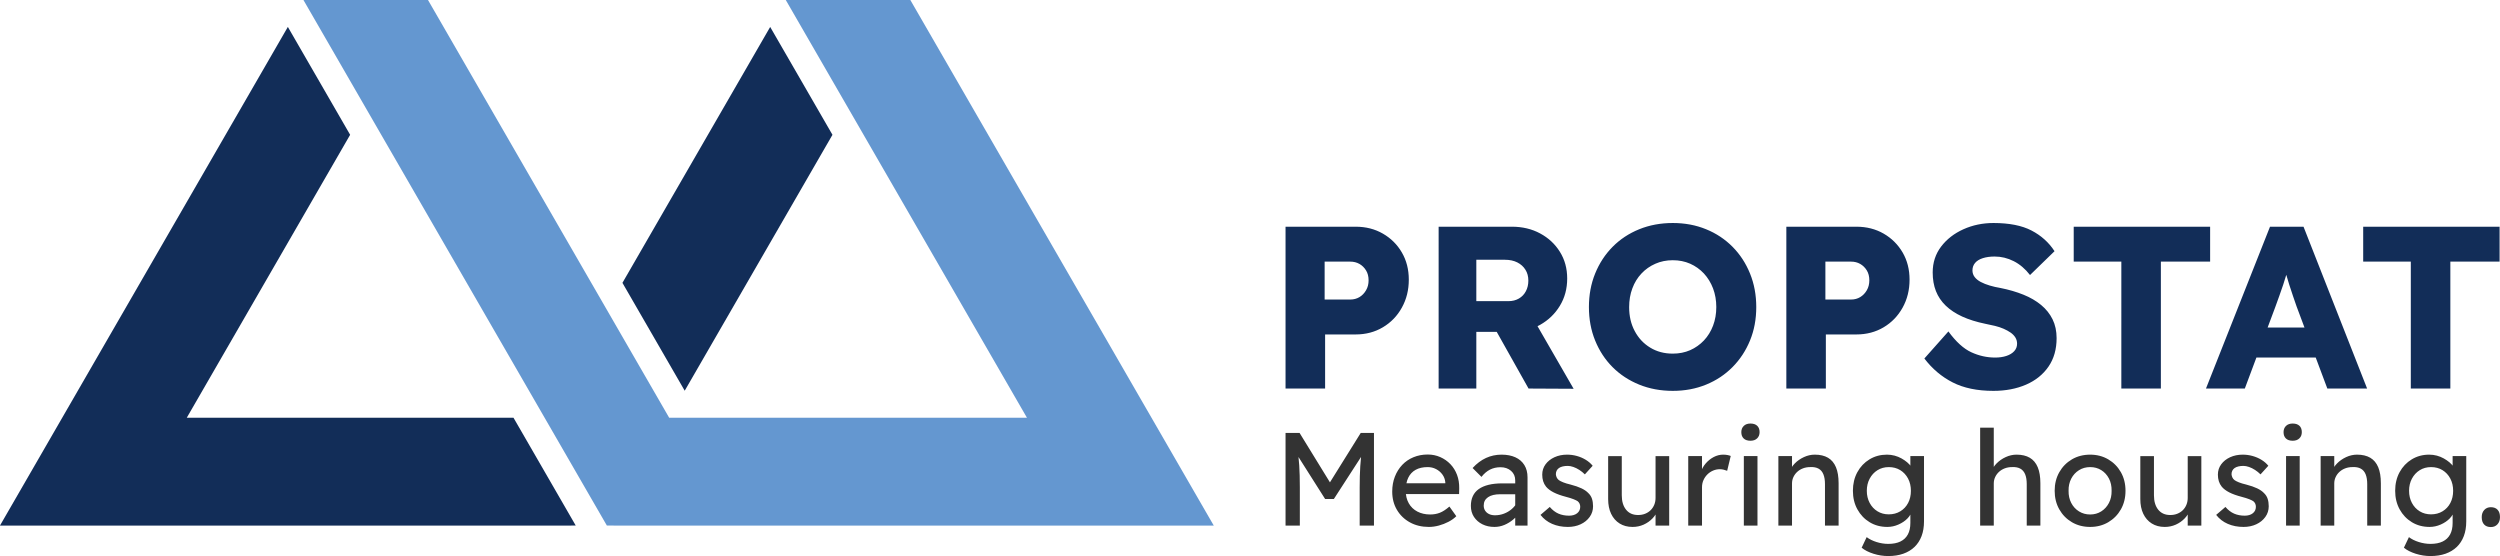 <?xml version="1.0" encoding="UTF-8" standalone="no"?> <svg xmlns:inkscape="http://www.inkscape.org/namespaces/inkscape" xmlns:sodipodi="http://sodipodi.sourceforge.net/DTD/sodipodi-0.dtd" xmlns="http://www.w3.org/2000/svg" xmlns:svg="http://www.w3.org/2000/svg" viewBox="0 0 230.556 19.014" width="249.953" height="55.595" version="1.1" id="svg2"><defs id="defs2"></defs><g transform="translate(-4.371,-20.728)" id="g2"><path d="M 122.927,40.427 V 25.502 h 6.466 c 0.935,0 1.775,0.213 2.512,0.639 0.74,0.427 1.326,1.007 1.749,1.738 0.427,0.732 0.64,1.567 0.64,2.506 0,0.952 -0.213,1.812 -0.64,2.579 -0.423,0.768 -1.009,1.373 -1.749,1.812 -0.737,0.441 -1.577,0.662 -2.512,0.662 h -2.817 v 4.989 z m 3.605,-8.209 h 2.366 c 0.314,0 0.594,-0.075 0.847,-0.224 0.246,-0.149 0.449,-0.358 0.606,-0.629 0.159,-0.269 0.235,-0.575 0.235,-0.916 0,-0.356 -0.076,-0.661 -0.235,-0.917 -0.157,-0.256 -0.36,-0.455 -0.606,-0.597 -0.253,-0.142 -0.533,-0.213 -0.847,-0.213 h -2.366 z m 10.513,8.209 V 25.502 h 6.759 c 0.964,0 1.833,0.206 2.598,0.618 0.769,0.412 1.377,0.977 1.824,1.695 0.451,0.718 0.675,1.539 0.675,2.463 0,0.938 -0.224,1.777 -0.675,2.517 -0.447,0.738 -1.055,1.325 -1.824,1.758 -0.765,0.434 -1.634,0.65 -2.598,0.65 h -3.283 v 5.224 z m 8.293,0 -3.796,-6.759 3.734,-0.533 4.218,7.314 z m -4.817,-8.059 h 2.96 c 0.37,0 0.693,-0.082 0.973,-0.246 0.276,-0.163 0.49,-0.387 0.637,-0.671 0.152,-0.285 0.228,-0.611 0.228,-0.981 0,-0.384 -0.09,-0.718 -0.271,-1.003 -0.176,-0.283 -0.422,-0.507 -0.745,-0.671 -0.319,-0.163 -0.699,-0.245 -1.141,-0.245 h -2.641 z m 18.122,8.273 c -1.121,0 -2.156,-0.192 -3.101,-0.576 -0.946,-0.384 -1.763,-0.92 -2.452,-1.61 -0.689,-0.689 -1.225,-1.507 -1.61,-2.452 -0.385,-0.945 -0.575,-1.975 -0.575,-3.092 0,-1.116 0.19,-2.146 0.575,-3.092 0.385,-0.945 0.921,-1.766 1.61,-2.462 0.689,-0.696 1.506,-1.237 2.452,-1.62 0.945,-0.384 1.98,-0.576 3.101,-0.576 1.111,0 2.133,0.192 3.069,0.576 0.94,0.383 1.752,0.924 2.441,1.62 0.689,0.696 1.226,1.519 1.61,2.466 0.385,0.947 0.575,1.978 0.575,3.091 0,1.115 -0.19,2.14 -0.575,3.078 -0.384,0.939 -0.921,1.756 -1.61,2.452 -0.689,0.697 -1.501,1.237 -2.441,1.621 -0.936,0.384 -1.958,0.576 -3.069,0.576 z m -0.005,-3.434 c 0.585,0 1.121,-0.106 1.606,-0.319 0.479,-0.213 0.902,-0.512 1.268,-0.896 0.361,-0.383 0.641,-0.837 0.841,-1.362 0.199,-0.524 0.299,-1.096 0.299,-1.717 0,-0.619 -0.1,-1.192 -0.299,-1.719 -0.2,-0.525 -0.48,-0.983 -0.841,-1.375 -0.366,-0.39 -0.789,-0.692 -1.273,-0.906 -0.485,-0.213 -1.016,-0.32 -1.601,-0.32 -0.579,0 -1.116,0.108 -1.605,0.324 -0.494,0.216 -0.922,0.517 -1.283,0.903 -0.365,0.386 -0.646,0.843 -0.84,1.371 -0.2,0.529 -0.295,1.106 -0.295,1.733 0,0.83 0.171,1.566 0.518,2.209 0.342,0.645 0.817,1.151 1.425,1.52 0.603,0.37 1.296,0.554 2.08,0.554 z m 10.474,3.22 V 25.502 h 6.461 c 0.935,0 1.776,0.213 2.515,0.639 0.739,0.427 1.321,1.007 1.748,1.738 0.426,0.732 0.639,1.567 0.639,2.506 0,0.952 -0.213,1.812 -0.639,2.579 -0.427,0.768 -1.009,1.373 -1.748,1.812 -0.739,0.441 -1.58,0.662 -2.515,0.662 h -2.817 v 4.989 z m 3.601,-8.209 h 2.37 c 0.314,0 0.594,-0.075 0.841,-0.224 0.247,-0.149 0.451,-0.358 0.608,-0.629 0.157,-0.269 0.233,-0.575 0.233,-0.916 0,-0.356 -0.076,-0.661 -0.233,-0.917 -0.157,-0.256 -0.361,-0.455 -0.608,-0.597 -0.247,-0.142 -0.527,-0.213 -0.841,-0.213 h -2.37 z m 15.482,8.423 c -1.479,0 -2.726,-0.26 -3.742,-0.779 -1.017,-0.518 -1.888,-1.254 -2.612,-2.206 l 2.217,-2.495 c 0.697,0.953 1.4,1.592 2.111,1.919 0.711,0.327 1.443,0.49 2.196,0.49 0.384,0 0.729,-0.049 1.035,-0.149 0.305,-0.1 0.547,-0.245 0.724,-0.437 0.178,-0.192 0.267,-0.423 0.267,-0.694 0,-0.212 -0.054,-0.404 -0.16,-0.575 -0.107,-0.17 -0.253,-0.32 -0.437,-0.448 -0.185,-0.128 -0.398,-0.245 -0.64,-0.352 -0.242,-0.106 -0.508,-0.195 -0.8,-0.266 -0.291,-0.071 -0.585,-0.135 -0.885,-0.192 -0.824,-0.17 -1.538,-0.394 -2.142,-0.671 -0.604,-0.278 -1.109,-0.612 -1.514,-1.002 -0.405,-0.391 -0.707,-0.839 -0.906,-1.344 -0.199,-0.504 -0.298,-1.076 -0.298,-1.717 0,-0.909 0.259,-1.705 0.777,-2.388 0.52,-0.682 1.205,-1.215 2.058,-1.598 0.853,-0.384 1.777,-0.576 2.772,-0.576 1.45,0 2.619,0.231 3.507,0.693 0.889,0.462 1.597,1.097 2.122,1.907 l -2.26,2.197 c -0.441,-0.568 -0.942,-0.995 -1.504,-1.279 -0.561,-0.284 -1.148,-0.427 -1.759,-0.427 -0.411,0 -0.774,0.05 -1.087,0.149 -0.313,0.1 -0.551,0.246 -0.714,0.438 -0.163,0.191 -0.245,0.423 -0.245,0.693 0,0.227 0.068,0.43 0.202,0.608 0.135,0.177 0.324,0.33 0.565,0.458 0.242,0.128 0.519,0.238 0.832,0.33 0.313,0.093 0.639,0.168 0.981,0.224 0.782,0.156 1.488,0.363 2.121,0.619 0.633,0.255 1.176,0.572 1.631,0.949 0.455,0.376 0.807,0.817 1.056,1.321 0.248,0.505 0.373,1.084 0.373,1.738 0,1.024 -0.249,1.898 -0.746,2.622 -0.498,0.726 -1.188,1.28 -2.068,1.664 -0.882,0.384 -1.891,0.576 -3.028,0.576 z m 11.811,-0.214 V 28.722 h -4.392 v -3.22 h 12.58 v 3.22 h -4.542 v 11.705 z m 7.805,0 5.906,-14.925 h 3.091 l 5.864,14.925 h -3.668 l -2.835,-7.57 c -0.1,-0.297 -0.21,-0.617 -0.331,-0.959 -0.121,-0.341 -0.238,-0.696 -0.352,-1.066 -0.113,-0.369 -0.22,-0.724 -0.32,-1.066 -0.099,-0.341 -0.184,-0.661 -0.255,-0.959 l 0.617,-0.021 c -0.084,0.355 -0.176,0.703 -0.276,1.044 -0.1,0.341 -0.207,0.683 -0.32,1.024 -0.114,0.34 -0.231,0.678 -0.352,1.013 -0.121,0.334 -0.245,0.679 -0.373,1.033 l -2.814,7.527 z m 2.814,-2.857 1.151,-2.772 h 6.824 l 1.151,2.772 z m 16.077,2.857 V 28.722 h -4.392 v -3.22 h 12.579 v 3.22 h -4.541 v 11.705 z" style="fill:#122d58;stroke-width:0.396" id="path1"></path><g transform="matrix(0.475,0,0,0.475,-104.473,-65.262)" id="g1"><title id="title1">Logo</title><path id="path4" d="m 349.992,201.983 28.686,-49.685 12.092,20.941 -28.687,49.686 z m -9.064,47.124 -52.873,0.003 h -58.917 l 55.895,-96.816 12.092,20.944 -31.714,54.929 63.427,-0.002 12.09,20.942" style="fill:#122d58;fill-opacity:1;fill-rule:evenodd;stroke:none"></path><path id="path5" d="m 346.972,249.107 58.914,0.002 h 58.915 l -29.458,-51.023 -29.456,-51.023 -24.185,-10e-4 46.826,81.104 -69.465,-0.001 -46.824,-81.103 h -24.182 l 29.456,51.024 29.459,51.021" style="fill:#6497d0;fill-opacity:1;fill-rule:evenodd;stroke:none"></path></g><path d="m 122.927,53.067 v -8.546 h 1.294 l 3.113,5.066 -0.622,-0.012 3.149,-5.054 h 1.221 v 8.546 h -1.318 v -3.504 c 0,-0.732 0.018,-1.392 0.055,-1.978 0.036,-0.586 0.099,-1.168 0.189,-1.745 l 0.17,0.451 -2.795,4.322 h -0.806 l -2.71,-4.273 0.134,-0.5 c 0.089,0.545 0.152,1.104 0.189,1.678 0.037,0.574 0.055,1.256 0.055,2.045 v 3.504 z m 13.22,0.122 c -0.659,0 -1.243,-0.14 -1.752,-0.421 -0.509,-0.281 -0.907,-0.666 -1.196,-1.154 -0.289,-0.488 -0.434,-1.05 -0.434,-1.684 0,-0.505 0.082,-0.965 0.245,-1.38 0.162,-0.415 0.388,-0.776 0.677,-1.081 0.289,-0.305 0.635,-0.541 1.038,-0.708 0.403,-0.166 0.84,-0.25 1.312,-0.25 0.415,0 0.802,0.08 1.16,0.238 0.358,0.158 0.67,0.376 0.934,0.653 0.265,0.277 0.468,0.604 0.611,0.983 0.142,0.379 0.209,0.792 0.201,1.239 l -0.012,0.537 h -5.238 l -0.281,-1.001 h 4.432 l -0.183,0.207 v -0.292 c -0.025,-0.269 -0.114,-0.509 -0.268,-0.72 -0.155,-0.212 -0.35,-0.379 -0.587,-0.501 -0.236,-0.122 -0.492,-0.183 -0.769,-0.183 -0.439,0 -0.809,0.083 -1.111,0.25 -0.301,0.167 -0.529,0.411 -0.684,0.733 -0.154,0.321 -0.232,0.718 -0.232,1.19 0,0.447 0.094,0.836 0.282,1.166 0.186,0.329 0.451,0.584 0.793,0.763 0.342,0.179 0.736,0.268 1.184,0.268 0.318,0 0.613,-0.052 0.886,-0.158 0.272,-0.106 0.567,-0.297 0.884,-0.574 l 0.636,0.891 c -0.196,0.196 -0.434,0.367 -0.715,0.513 -0.281,0.147 -0.578,0.263 -0.891,0.348 -0.313,0.085 -0.621,0.128 -0.922,0.128 z m 7.961,-0.122 v -4.175 c 0,-0.358 -0.128,-0.65 -0.384,-0.874 -0.257,-0.223 -0.58,-0.335 -0.971,-0.335 -0.358,0 -0.682,0.073 -0.971,0.219 -0.289,0.147 -0.551,0.371 -0.787,0.672 l -0.818,-0.818 c 0.382,-0.415 0.795,-0.724 1.239,-0.928 0.444,-0.203 0.922,-0.305 1.435,-0.305 0.488,0 0.912,0.082 1.27,0.244 0.358,0.163 0.634,0.401 0.83,0.715 0.195,0.313 0.293,0.693 0.293,1.141 v 4.444 z m -1.917,0.122 c -0.415,0 -0.785,-0.081 -1.11,-0.244 -0.326,-0.163 -0.584,-0.389 -0.776,-0.678 -0.191,-0.288 -0.287,-0.628 -0.287,-1.019 0,-0.342 0.061,-0.643 0.183,-0.904 0.122,-0.26 0.303,-0.476 0.543,-0.646 0.241,-0.171 0.542,-0.302 0.904,-0.392 0.362,-0.089 0.78,-0.134 1.252,-0.134 h 1.782 l -0.11,1.002 h -1.831 c -0.244,0 -0.462,0.022 -0.654,0.067 -0.19,0.045 -0.353,0.114 -0.488,0.207 -0.134,0.094 -0.234,0.204 -0.299,0.33 -0.065,0.126 -0.097,0.275 -0.097,0.446 0,0.178 0.044,0.335 0.134,0.47 0.089,0.134 0.211,0.238 0.366,0.311 0.155,0.073 0.334,0.109 0.537,0.109 0.293,0 0.572,-0.05 0.836,-0.152 0.265,-0.102 0.501,-0.242 0.709,-0.421 0.207,-0.179 0.368,-0.378 0.482,-0.599 l 0.293,0.819 c -0.171,0.285 -0.382,0.533 -0.635,0.745 -0.252,0.211 -0.525,0.378 -0.818,0.5 -0.293,0.122 -0.598,0.183 -0.916,0.183 z m 6.776,0 c -0.538,0 -1.022,-0.094 -1.453,-0.281 -0.431,-0.187 -0.789,-0.463 -1.074,-0.83 l 0.854,-0.732 c 0.244,0.285 0.511,0.49 0.8,0.616 0.289,0.126 0.616,0.189 0.983,0.189 0.146,0 0.283,-0.018 0.409,-0.055 0.126,-0.036 0.236,-0.091 0.329,-0.165 0.094,-0.073 0.166,-0.16 0.214,-0.262 0.049,-0.101 0.073,-0.213 0.073,-0.335 0,-0.212 -0.077,-0.384 -0.232,-0.514 -0.081,-0.056 -0.209,-0.119 -0.384,-0.189 -0.175,-0.069 -0.401,-0.14 -0.678,-0.213 -0.472,-0.122 -0.859,-0.26 -1.159,-0.415 -0.302,-0.155 -0.534,-0.33 -0.697,-0.526 -0.122,-0.154 -0.211,-0.323 -0.268,-0.506 -0.057,-0.183 -0.085,-0.385 -0.085,-0.604 0,-0.359 0.102,-0.676 0.305,-0.953 0.203,-0.276 0.478,-0.494 0.824,-0.653 0.346,-0.158 0.734,-0.238 1.165,-0.238 0.302,0 0.601,0.041 0.898,0.122 0.297,0.082 0.572,0.2 0.824,0.355 0.253,0.154 0.464,0.337 0.635,0.549 l -0.72,0.794 c -0.155,-0.155 -0.324,-0.292 -0.507,-0.41 -0.183,-0.118 -0.368,-0.21 -0.555,-0.275 -0.188,-0.065 -0.359,-0.097 -0.513,-0.097 -0.171,0 -0.326,0.016 -0.464,0.049 -0.139,0.032 -0.255,0.081 -0.348,0.146 -0.093,0.065 -0.165,0.147 -0.214,0.244 -0.049,0.098 -0.073,0.207 -0.073,0.33 0.008,0.106 0.034,0.205 0.079,0.299 0.045,0.094 0.109,0.173 0.19,0.238 0.089,0.065 0.223,0.135 0.402,0.208 0.18,0.073 0.408,0.142 0.684,0.207 0.407,0.106 0.743,0.222 1.007,0.348 0.265,0.127 0.474,0.271 0.629,0.434 0.163,0.155 0.277,0.334 0.342,0.537 0.065,0.204 0.097,0.432 0.097,0.684 0,0.366 -0.103,0.694 -0.311,0.982 -0.207,0.289 -0.486,0.515 -0.836,0.678 -0.35,0.163 -0.741,0.244 -1.172,0.244 z m 5.958,0 c -0.456,0 -0.853,-0.106 -1.191,-0.317 -0.337,-0.212 -0.598,-0.509 -0.781,-0.892 -0.183,-0.382 -0.275,-0.838 -0.275,-1.367 v -3.956 h 1.257 v 3.614 c 0,0.562 0.133,1.005 0.398,1.331 0.264,0.326 0.632,0.488 1.104,0.488 0.237,0 0.452,-0.038 0.648,-0.116 0.195,-0.077 0.363,-0.185 0.506,-0.323 0.142,-0.139 0.254,-0.306 0.336,-0.5 0.081,-0.196 0.122,-0.408 0.122,-0.636 v -3.858 h 1.258 v 6.41 h -1.258 v -1.343 l 0.22,-0.146 c -0.098,0.301 -0.262,0.573 -0.495,0.818 -0.232,0.244 -0.507,0.437 -0.824,0.58 -0.317,0.142 -0.659,0.213 -1.025,0.213 z m 5.139,-0.122 v -6.41 h 1.27 v 2.015 l -0.122,-0.489 c 0.089,-0.309 0.242,-0.59 0.457,-0.842 0.216,-0.252 0.465,-0.452 0.746,-0.599 0.28,-0.146 0.571,-0.219 0.872,-0.219 0.138,0 0.27,0.012 0.397,0.036 0.126,0.025 0.225,0.054 0.299,0.086 l -0.329,1.367 c -0.099,-0.04 -0.206,-0.075 -0.324,-0.103 -0.118,-0.028 -0.234,-0.043 -0.348,-0.043 -0.22,0 -0.43,0.043 -0.628,0.128 -0.2,0.086 -0.375,0.204 -0.526,0.355 -0.151,0.15 -0.271,0.324 -0.36,0.524 -0.089,0.199 -0.134,0.417 -0.134,0.653 v 3.541 z m 5.128,0 v -6.41 h 1.258 v 6.41 z m 0.61,-7.826 c -0.269,0 -0.476,-0.069 -0.622,-0.208 -0.147,-0.138 -0.22,-0.333 -0.22,-0.585 0,-0.237 0.075,-0.428 0.226,-0.575 0.15,-0.146 0.356,-0.219 0.616,-0.219 0.269,0 0.477,0.069 0.623,0.207 0.146,0.139 0.22,0.334 0.22,0.587 0,0.236 -0.076,0.427 -0.226,0.573 -0.151,0.147 -0.357,0.22 -0.617,0.22 z m 2.575,7.826 v -6.41 h 1.258 v 1.319 l -0.22,0.146 c 0.081,-0.285 0.24,-0.547 0.476,-0.787 0.236,-0.24 0.517,-0.436 0.843,-0.586 0.325,-0.15 0.659,-0.226 1.001,-0.226 0.488,0 0.895,0.096 1.221,0.287 0.325,0.191 0.569,0.482 0.732,0.873 0.163,0.39 0.244,0.883 0.244,1.477 v 3.907 h -1.257 v -3.822 c 0,-0.366 -0.049,-0.669 -0.147,-0.908 -0.097,-0.241 -0.248,-0.416 -0.451,-0.526 -0.204,-0.11 -0.456,-0.157 -0.758,-0.14 -0.244,0 -0.468,0.039 -0.671,0.116 -0.204,0.077 -0.38,0.185 -0.531,0.323 -0.15,0.138 -0.268,0.299 -0.354,0.483 -0.085,0.183 -0.128,0.38 -0.128,0.591 v 3.883 h -0.622 c -0.107,0 -0.213,0 -0.319,0 -0.105,0 -0.211,0 -0.317,0 z m 10.134,2.808 c -0.456,0 -0.91,-0.071 -1.361,-0.213 -0.453,-0.143 -0.817,-0.328 -1.093,-0.556 l 0.463,-0.977 c 0.244,0.187 0.548,0.338 0.91,0.452 0.362,0.114 0.722,0.171 1.081,0.171 0.447,0 0.822,-0.073 1.123,-0.22 0.301,-0.147 0.529,-0.362 0.683,-0.647 0.155,-0.285 0.232,-0.639 0.232,-1.062 V 51.59 l 0.134,0.085 c -0.04,0.252 -0.172,0.494 -0.396,0.727 -0.224,0.232 -0.503,0.421 -0.837,0.567 -0.333,0.147 -0.675,0.22 -1.025,0.22 -0.611,0 -1.154,-0.144 -1.63,-0.433 -0.476,-0.289 -0.853,-0.684 -1.129,-1.184 -0.277,-0.501 -0.416,-1.073 -0.416,-1.716 0,-0.643 0.137,-1.215 0.41,-1.716 0.272,-0.5 0.647,-0.895 1.123,-1.184 0.476,-0.288 1.011,-0.433 1.606,-0.433 0.244,0 0.48,0.031 0.707,0.091 0.228,0.062 0.44,0.147 0.636,0.257 0.195,0.11 0.37,0.23 0.524,0.36 0.155,0.13 0.281,0.269 0.379,0.415 0.098,0.147 0.159,0.285 0.183,0.415 l -0.269,0.098 v -1.502 h 1.258 v 6.02 c 0,0.512 -0.075,0.966 -0.226,1.361 -0.151,0.395 -0.369,0.728 -0.653,1.001 -0.285,0.272 -0.631,0.48 -1.038,0.623 -0.407,0.142 -0.867,0.213 -1.379,0.213 z m 0.049,-3.846 c 0.398,0 0.752,-0.093 1.062,-0.281 0.309,-0.187 0.549,-0.443 0.72,-0.769 0.171,-0.325 0.256,-0.7 0.256,-1.123 0,-0.423 -0.087,-0.8 -0.262,-1.129 -0.175,-0.33 -0.416,-0.588 -0.72,-0.776 -0.306,-0.187 -0.658,-0.28 -1.056,-0.28 -0.391,0 -0.739,0.095 -1.044,0.286 -0.306,0.192 -0.546,0.452 -0.721,0.782 -0.175,0.329 -0.263,0.702 -0.263,1.117 0,0.415 0.088,0.788 0.263,1.117 0.175,0.33 0.415,0.588 0.721,0.775 0.305,0.188 0.653,0.281 1.044,0.281 z m 8.425,1.038 v -9.035 h 1.257 v 3.944 l -0.219,0.146 c 0.081,-0.285 0.24,-0.547 0.476,-0.787 0.236,-0.24 0.516,-0.436 0.842,-0.586 0.325,-0.15 0.659,-0.226 1.002,-0.226 0.488,0 0.895,0.096 1.22,0.287 0.326,0.191 0.57,0.482 0.733,0.873 0.163,0.39 0.244,0.883 0.244,1.477 v 3.907 h -1.258 v -3.822 c 0,-0.366 -0.048,-0.669 -0.146,-0.908 -0.098,-0.241 -0.249,-0.416 -0.452,-0.526 -0.204,-0.11 -0.456,-0.157 -0.757,-0.14 -0.244,0 -0.468,0.039 -0.671,0.116 -0.204,0.077 -0.381,0.185 -0.532,0.323 -0.15,0.138 -0.268,0.299 -0.354,0.483 -0.085,0.183 -0.128,0.38 -0.128,0.591 v 3.883 h -0.622 c -0.106,0 -0.212,0 -0.318,0 -0.106,0 -0.212,0 -0.317,0 z m 10.146,0.122 c -0.627,0 -1.187,-0.144 -1.68,-0.433 -0.492,-0.289 -0.881,-0.684 -1.165,-1.184 -0.285,-0.501 -0.428,-1.073 -0.428,-1.716 0,-0.643 0.143,-1.215 0.428,-1.716 0.284,-0.5 0.673,-0.895 1.165,-1.184 0.493,-0.288 1.053,-0.433 1.68,-0.433 0.618,0 1.174,0.145 1.666,0.433 0.492,0.289 0.881,0.684 1.166,1.184 0.285,0.501 0.427,1.073 0.427,1.716 0,0.643 -0.142,1.215 -0.427,1.716 -0.285,0.5 -0.674,0.895 -1.166,1.184 -0.492,0.289 -1.048,0.433 -1.666,0.433 z m 0,-1.148 c 0.382,0 0.724,-0.095 1.024,-0.286 0.302,-0.191 0.538,-0.452 0.709,-0.782 0.171,-0.329 0.252,-0.702 0.244,-1.117 0.008,-0.423 -0.073,-0.8 -0.244,-1.129 -0.171,-0.33 -0.407,-0.588 -0.709,-0.776 -0.3,-0.187 -0.642,-0.28 -1.024,-0.28 -0.383,0 -0.727,0.095 -1.032,0.286 -0.306,0.192 -0.544,0.452 -0.715,0.782 -0.17,0.329 -0.252,0.702 -0.244,1.117 -0.008,0.415 0.074,0.788 0.244,1.117 0.171,0.33 0.409,0.591 0.715,0.782 0.305,0.191 0.649,0.286 1.032,0.286 z m 6.872,1.148 c -0.456,0 -0.852,-0.106 -1.19,-0.317 -0.338,-0.212 -0.599,-0.509 -0.782,-0.892 -0.183,-0.382 -0.275,-0.838 -0.275,-1.367 v -3.956 h 1.258 v 3.614 c 0,0.562 0.132,1.005 0.396,1.331 0.265,0.326 0.634,0.488 1.105,0.488 0.236,0 0.452,-0.038 0.648,-0.116 0.195,-0.077 0.364,-0.185 0.506,-0.323 0.143,-0.139 0.255,-0.306 0.336,-0.5 0.082,-0.196 0.122,-0.408 0.122,-0.636 v -3.858 h 1.257 v 6.41 h -1.257 v -1.343 l 0.22,-0.146 c -0.098,0.301 -0.263,0.573 -0.495,0.818 -0.231,0.244 -0.506,0.437 -0.823,0.58 -0.318,0.142 -0.66,0.213 -1.026,0.213 z m 7.276,0 c -0.537,0 -1.022,-0.094 -1.453,-0.281 -0.431,-0.187 -0.79,-0.463 -1.075,-0.83 l 0.855,-0.732 c 0.244,0.285 0.511,0.49 0.8,0.616 0.288,0.126 0.616,0.189 0.982,0.189 0.147,0 0.284,-0.018 0.41,-0.055 0.126,-0.036 0.236,-0.091 0.329,-0.165 0.094,-0.073 0.165,-0.16 0.214,-0.262 0.049,-0.101 0.073,-0.213 0.073,-0.335 0,-0.212 -0.077,-0.384 -0.232,-0.514 -0.081,-0.056 -0.21,-0.119 -0.384,-0.189 -0.175,-0.069 -0.401,-0.14 -0.678,-0.213 -0.472,-0.122 -0.859,-0.26 -1.16,-0.415 -0.301,-0.155 -0.532,-0.33 -0.695,-0.526 -0.122,-0.154 -0.212,-0.323 -0.269,-0.506 -0.057,-0.183 -0.086,-0.385 -0.086,-0.604 0,-0.359 0.102,-0.676 0.306,-0.953 0.203,-0.276 0.478,-0.494 0.823,-0.653 0.347,-0.158 0.735,-0.238 1.166,-0.238 0.302,0 0.601,0.041 0.898,0.122 0.297,0.082 0.572,0.2 0.825,0.355 0.252,0.154 0.463,0.337 0.634,0.549 l -0.721,0.794 c -0.154,-0.155 -0.323,-0.292 -0.506,-0.41 -0.183,-0.118 -0.369,-0.21 -0.555,-0.275 -0.188,-0.065 -0.359,-0.097 -0.514,-0.097 -0.171,0 -0.325,0.016 -0.463,0.049 -0.139,0.032 -0.255,0.081 -0.348,0.146 -0.094,0.065 -0.165,0.147 -0.214,0.244 -0.049,0.098 -0.074,0.207 -0.074,0.33 0.009,0.106 0.036,0.205 0.08,0.299 0.045,0.094 0.108,0.173 0.19,0.238 0.089,0.065 0.223,0.135 0.402,0.208 0.179,0.073 0.408,0.142 0.684,0.207 0.407,0.106 0.743,0.222 1.007,0.348 0.265,0.127 0.475,0.271 0.629,0.434 0.162,0.155 0.277,0.334 0.342,0.537 0.065,0.204 0.098,0.432 0.098,0.684 0,0.366 -0.104,0.694 -0.312,0.982 -0.208,0.289 -0.486,0.515 -0.836,0.678 -0.35,0.163 -0.741,0.244 -1.172,0.244 z m 3.918,-0.122 v -6.41 h 1.258 v 6.41 z m 0.611,-7.826 c -0.269,0 -0.476,-0.069 -0.623,-0.208 -0.146,-0.138 -0.219,-0.333 -0.219,-0.585 0,-0.237 0.075,-0.428 0.225,-0.575 0.151,-0.146 0.356,-0.219 0.617,-0.219 0.269,0 0.476,0.069 0.623,0.207 0.146,0.139 0.219,0.334 0.219,0.587 0,0.236 -0.075,0.427 -0.226,0.573 -0.15,0.147 -0.355,0.22 -0.616,0.22 z m 2.578,7.826 v -6.41 h 1.257 v 1.319 l -0.22,0.146 c 0.082,-0.285 0.24,-0.547 0.476,-0.787 0.236,-0.24 0.517,-0.436 0.842,-0.586 0.326,-0.15 0.66,-0.226 1.002,-0.226 0.488,0 0.895,0.096 1.221,0.287 0.326,0.191 0.57,0.482 0.733,0.873 0.162,0.39 0.244,0.883 0.244,1.477 v 3.907 h -1.258 v -3.822 c 0,-0.366 -0.049,-0.669 -0.146,-0.908 -0.098,-0.241 -0.249,-0.416 -0.453,-0.526 -0.203,-0.11 -0.455,-0.157 -0.756,-0.14 -0.244,0 -0.468,0.039 -0.672,0.116 -0.203,0.077 -0.38,0.185 -0.531,0.323 -0.151,0.138 -0.269,0.299 -0.354,0.483 -0.086,0.183 -0.128,0.38 -0.128,0.591 v 3.883 h -0.623 c -0.106,0 -0.212,0 -0.317,0 -0.106,0 -0.212,0 -0.317,0 z m 10.132,2.808 c -0.455,0 -0.909,-0.071 -1.361,-0.213 -0.451,-0.143 -0.816,-0.328 -1.093,-0.556 l 0.465,-0.977 c 0.244,0.187 0.547,0.338 0.908,0.452 0.363,0.114 0.723,0.171 1.081,0.171 0.448,0 0.822,-0.073 1.124,-0.22 0.301,-0.147 0.529,-0.362 0.684,-0.647 0.154,-0.285 0.232,-0.639 0.232,-1.062 V 51.59 l 0.134,0.085 c -0.041,0.252 -0.173,0.494 -0.397,0.727 -0.224,0.232 -0.503,0.421 -0.836,0.567 -0.334,0.147 -0.676,0.22 -1.026,0.22 -0.61,0 -1.154,-0.144 -1.63,-0.433 -0.476,-0.289 -0.853,-0.684 -1.129,-1.184 -0.277,-0.501 -0.415,-1.073 -0.415,-1.716 0,-0.643 0.136,-1.215 0.408,-1.716 0.273,-0.5 0.648,-0.895 1.124,-1.184 0.476,-0.288 1.011,-0.433 1.605,-0.433 0.244,0 0.48,0.031 0.709,0.091 0.227,0.062 0.439,0.147 0.634,0.257 0.196,0.11 0.371,0.23 0.526,0.36 0.154,0.13 0.28,0.269 0.378,0.415 0.097,0.147 0.158,0.285 0.183,0.415 l -0.268,0.098 v -1.502 h 1.257 v 6.02 c 0,0.512 -0.076,0.966 -0.226,1.361 -0.151,0.395 -0.368,0.728 -0.653,1.001 -0.285,0.272 -0.631,0.48 -1.038,0.623 -0.407,0.142 -0.867,0.213 -1.38,0.213 z m 0.049,-3.846 c 0.399,0 0.753,-0.093 1.062,-0.281 0.31,-0.187 0.55,-0.443 0.721,-0.769 0.17,-0.325 0.256,-0.7 0.256,-1.123 0,-0.423 -0.088,-0.8 -0.262,-1.129 -0.175,-0.33 -0.415,-0.588 -0.721,-0.776 -0.305,-0.187 -0.657,-0.28 -1.056,-0.28 -0.391,0 -0.739,0.095 -1.044,0.286 -0.305,0.192 -0.545,0.452 -0.72,0.782 -0.175,0.329 -0.262,0.702 -0.262,1.117 0,0.415 0.087,0.788 0.262,1.117 0.175,0.33 0.415,0.588 0.72,0.775 0.305,0.188 0.653,0.281 1.044,0.281 z m 5.517,1.172 c -0.268,0 -0.475,-0.079 -0.622,-0.238 -0.147,-0.159 -0.22,-0.385 -0.22,-0.678 0,-0.268 0.077,-0.488 0.232,-0.659 0.155,-0.171 0.358,-0.256 0.61,-0.256 0.269,0 0.477,0.079 0.623,0.238 0.147,0.159 0.22,0.385 0.22,0.677 0,0.269 -0.077,0.489 -0.232,0.66 -0.155,0.171 -0.358,0.256 -0.611,0.256 z" style="fill:#333333" id="path2"></path></g></svg> 